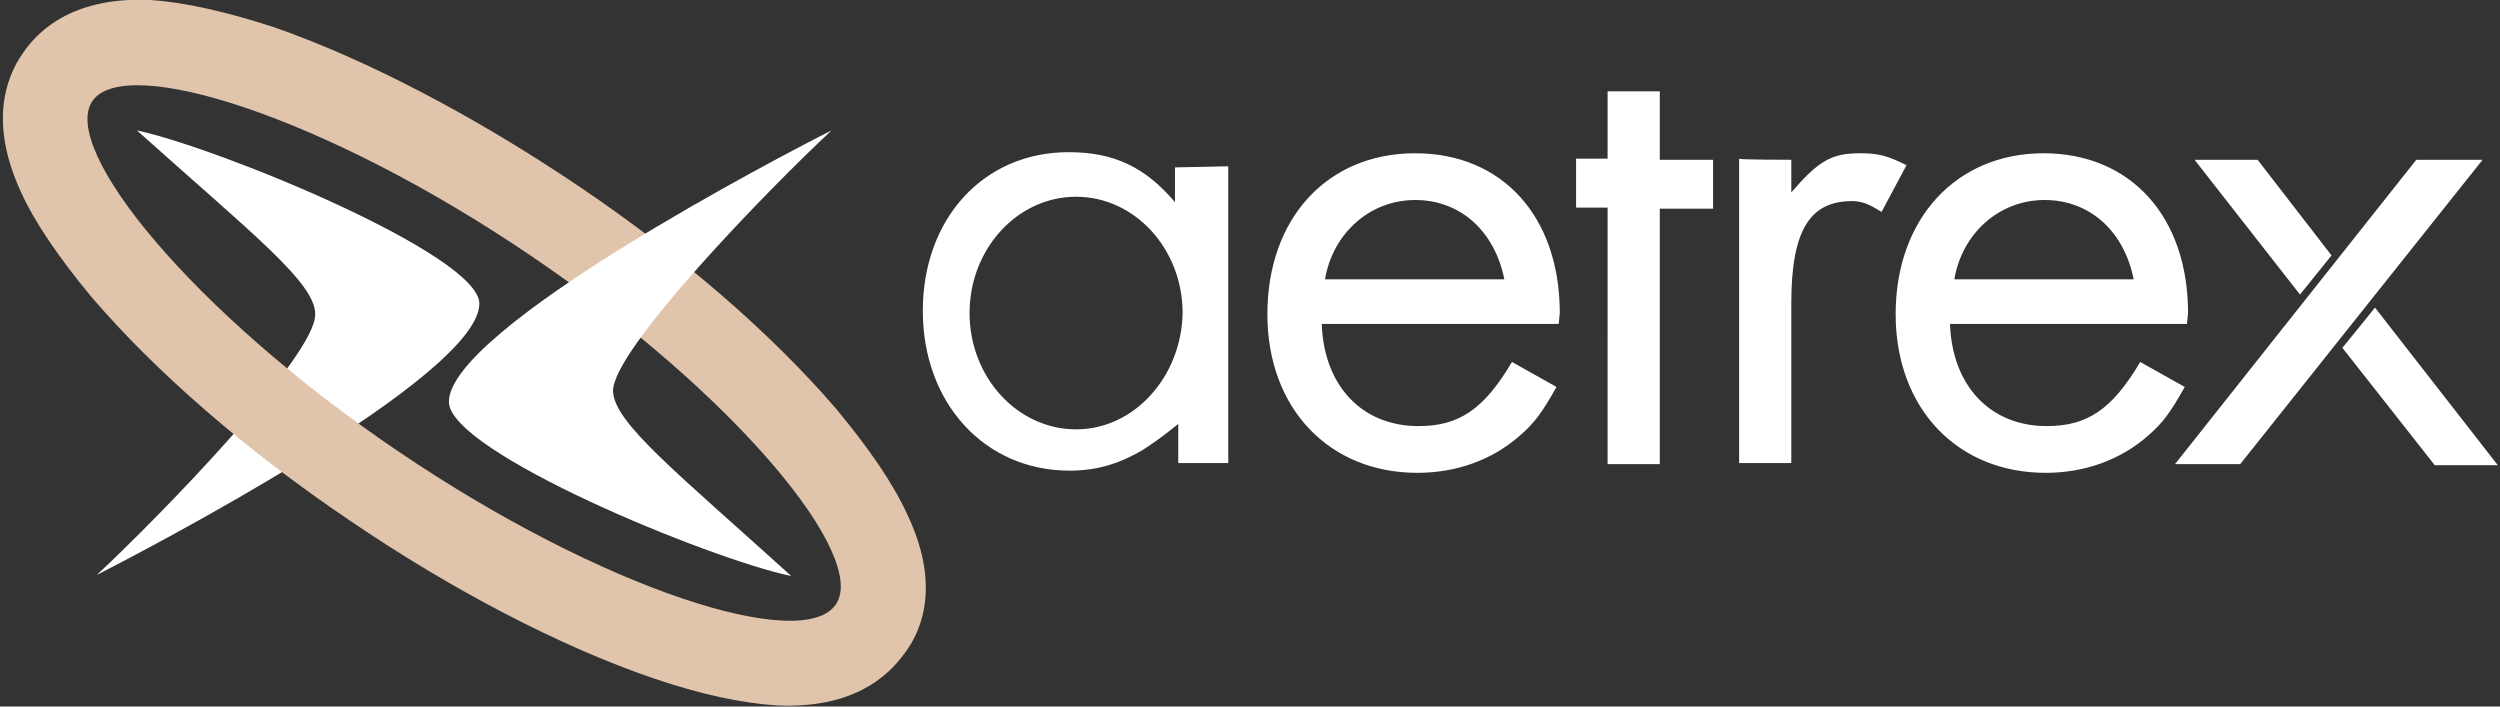 <?xml version="1.0" encoding="utf-8"?>
<!-- Generator: Adobe Illustrator 25.0.1, SVG Export Plug-In . SVG Version: 6.00 Build 0)  -->
<svg version="1.1" id="Layer_1" xmlns="http://www.w3.org/2000/svg" xmlns:xlink="http://www.w3.org/1999/xlink" x="0px" y="0px"
	 viewBox="0 0 230 65" style="enable-background:new 0 0 230 65;" xml:space="preserve">
<rect x="0" y="0" width="230" height="65" fill="#333333" stroke="none"/>
<style type="text/css">
	.st0{fill:#FFFFFF;}
	.st1{fill:#E0C5AC;}
</style>
<g>
	<path class="st0" d="M152.7,42.7h-4.8V19.1H145v-4.5h2.9V8.4h4.8v6.3h4.9v4.5h-4.9V42.7z M164.8,14.7v3c2.5-2.9,3.7-3.6,6.3-3.6
		c1.7,0,2.5,0.2,4.3,1.1l-2.3,4.3c-1.1-0.7-1.8-1-2.7-1c-3.9,0-5.6,2.7-5.6,9.4v14.7H160v-28C160,14.7,164.8,14.7,164.8,14.7z
		 M201.3,28.8L201.3,28.8l-0.1,1h-21.8c0.2,5.7,3.7,9.4,8.9,9.4c3.7,0,6-1.5,8.6-5.9l4.1,2.3c-1.3,2.3-2,3.3-3.4,4.5
		c-2.5,2.2-5.8,3.4-9.4,3.4c-8.1,0-13.8-5.9-13.8-14.6c0-8.8,5.6-14.8,13.6-14.8C196,14.1,201.3,19.9,201.3,28.8L201.3,28.8z
		 M179.8,25.7h16.5c-0.9-4.5-4.1-7.3-8.2-7.3C183.9,18.4,180.5,21.5,179.8,25.7z M143.5,28.8L143.5,28.8l-0.1,1h-21.8
		c0.2,5.7,3.7,9.4,8.9,9.4c3.7,0,6-1.5,8.6-5.9l4.1,2.3c-1.3,2.3-2,3.3-3.4,4.5c-2.5,2.2-5.8,3.4-9.4,3.4c-8.1,0-13.8-5.9-13.8-14.6
		c0-8.8,5.5-14.8,13.6-14.8C138.2,14.1,143.5,19.9,143.5,28.8L143.5,28.8z M121.9,25.7h16.5c-0.9-4.5-4.1-7.3-8.2-7.3
		C126,18.4,122.6,21.5,121.9,25.7z M228.4,14.7l-22.3,28h-6l22.2-28C222.3,14.7,228.4,14.7,228.4,14.7z M214.5,23.5l-2.9,3.6
		l-9.7-12.4h5.8L214.5,23.5L214.5,23.5z M218.5,28.3l11.3,14.5H224L215.5,32C215.6,31.9,218.5,28.3,218.5,28.3z M108.1,15.4
		L108.1,15.4l4.9-0.1v27.3h-4.6V39c0,0-2.3,1.9-3.8,2.7s-3.4,1.6-6.2,1.6c-7.8,0-13.5-6.2-13.5-14.7S90.5,14,98.3,14
		c4.1,0,7,1.3,9.8,4.6C108.1,18.7,108.1,15.4,108.1,15.4z M99,39.5c5.4,0,9.7-4.9,9.8-10.7c0-5.9-4.4-10.7-9.8-10.7
		s-9.8,4.8-9.8,10.7S93.6,39.5,99,39.5z M44.1,27.9c0.1,6.7-30.9,22.8-35.2,25c5.7-5.3,20.2-20.2,20.1-24c0-2.9-5.8-7.4-16.4-16.9
		C20.1,13.6,44,23.4,44.1,27.9"/>
	<path class="st1" d="M36.6,41.5C17.7,28.7,5.5,13.7,8.5,9.3s21.4,1.4,40.3,14.2s31.1,27.7,28.1,32.1C73.9,60.1,55.5,54.3,36.6,41.5
		z M83.5,47.4c-1.3-2.9-3.6-6.2-6.5-9.7c-5.9-6.9-14.3-14.2-23.8-20.6S33.8,5.5,25.2,2.5C20.9,1.1,17,0.2,13.8,0
		C7.1-0.3,3.7,2.5,2.1,4.9c-1.7,2.4-3,6.6-0.2,12.7c1.3,2.9,3.6,6.2,6.5,9.7c5.9,6.9,14.3,14.2,23.8,20.6
		c9.4,6.4,19.4,11.6,27.9,14.5c4.4,1.5,8.2,2.3,11.4,2.5c6.8,0.3,10.1-2.5,11.8-4.9C85,57.7,86.4,53.5,83.5,47.4z"/>
	<path class="st0" d="M41.3,37c-0.1-6.7,30.8-22.8,35.2-25c-5.7,5.3-20.2,20.2-20.1,24c0.1,2.9,5.8,7.4,16.4,17
		C65.2,51.4,41.4,41.6,41.3,37"/>
</g>
</svg>
